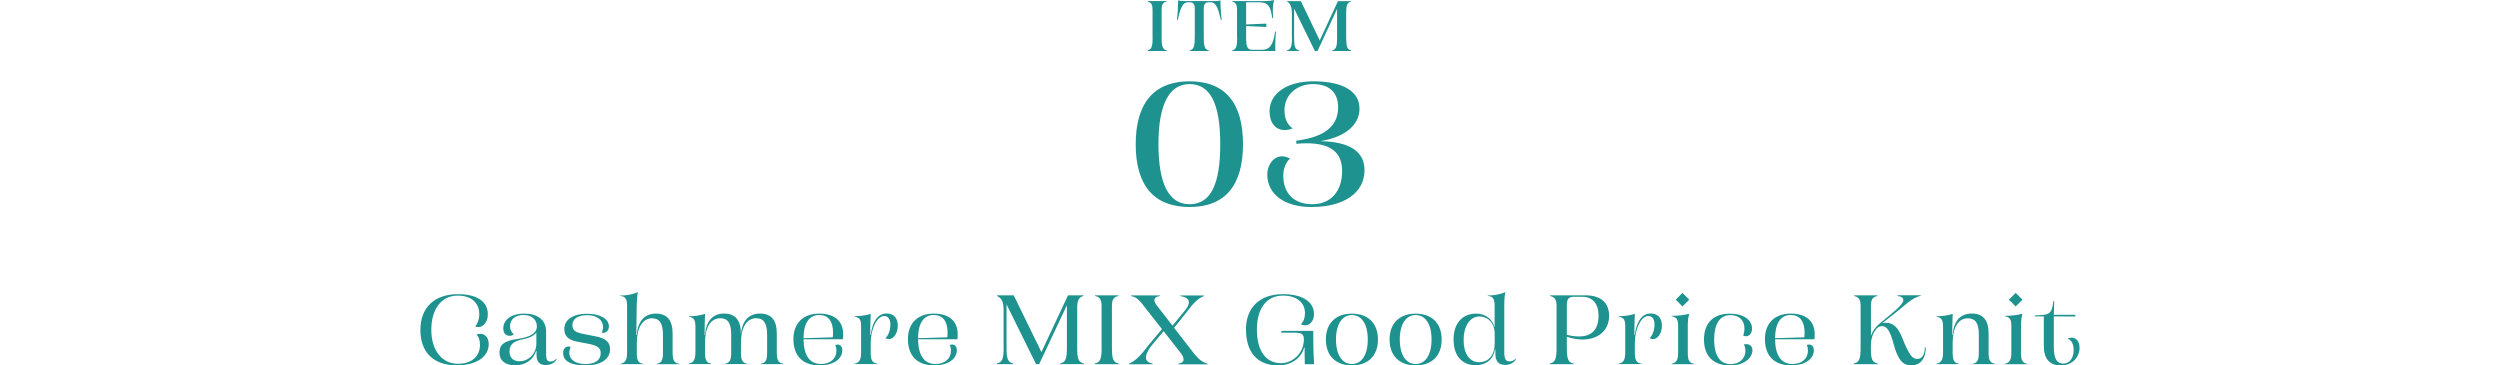 <?xml version="1.0" encoding="UTF-8"?>
<svg id="_レイヤー_2" data-name="レイヤー 2" xmlns="http://www.w3.org/2000/svg" viewBox="0 0 432 63.14">
  <defs>
    <style>
      .cls-1 {
        fill: #1e928f;
        stroke-width: 0px;
      }
    </style>
  </defs>
  <g id="design">
    <g>
      <path class="cls-1" d="M72.64,57.02c0-3.89,2.45-6.19,6.49-6.19,3.28,0,5.17,1.27,5.17,3.48,0,1.39-.85,2.21-1.63,2.21-.22,0-.39-.03-.56-.14.41-.42.71-1.22.71-2.04,0-1.99-1.33-3.26-3.72-3.26-2.91,0-4.57,2.43-4.57,5.92s1.8,5.86,4.59,5.86c2.48,0,3.82-1.36,3.82-3.26,0-.85-.22-1.44-.61-1.77.17-.1.41-.15.66-.15.83,0,1.46.66,1.46,1.78,0,2.16-2.09,3.67-5.52,3.67-4.08,0-6.29-2.31-6.29-6.12Z"/>
      <path class="cls-1" d="M86.31,60.94c0-1.34.71-2.04,3.18-2.38,2.21-.31,3.28-1.04,3.28-2.16s-.83-1.97-2.29-1.97-2.35.76-2.35,1.97c0,.61.27,1.05.65,1.34-.15.19-.41.29-.71.29-.66,0-1.1-.46-1.1-1.29,0-1.48,1.39-2.55,3.59-2.55s3.81.97,3.81,3.13v3.94c0,.95.25,1.21.76,1.21.36,0,.71-.15,1-.48l.03.17c-.44.65-1.1.92-1.89.92-1.05,0-1.56-.59-1.56-1.82v-.63h-.07c-.48,1.53-1.85,2.5-3.59,2.5s-2.74-.83-2.74-2.19ZM89.81,62.42c1.48,0,2.87-1.26,2.87-3.04v-1.92c-.29.44-1.07.92-2.21,1.14-1.87.37-2.43.97-2.43,2.16,0,1.04.65,1.67,1.77,1.67Z"/>
      <path class="cls-1" d="M97.31,60.98c0-.66.36-1.1.94-1.1.15,0,.27.02.37.07-.15.31-.25.68-.25,1.02,0,1.14,1.07,1.94,2.8,1.94s2.63-.73,2.63-1.9c0-.85-.51-1.29-2.02-1.58l-2.04-.39c-1.41-.27-2.23-.88-2.23-2.19,0-1.51,1.36-2.63,3.94-2.63,2.31,0,3.77.9,3.77,2.18,0,.7-.46,1.12-1,1.12-.1,0-.2-.02-.25-.05.12-.19.24-.58.24-.95,0-1.21-1.04-2.06-2.72-2.06s-2.58.66-2.58,1.73c0,.9.53,1.27,2.07,1.55l1.89.37c1.8.34,2.55.99,2.55,2.24,0,1.68-1.58,2.8-4.23,2.8s-3.88-.8-3.88-2.16Z"/>
      <path class="cls-1" d="M108.36,61.01v-8.19c0-1.16-.29-1.6-1.19-1.68v-.07c1.14,0,2.16-.19,3.04-.58l.02.03c-.1.37-.17.94-.2,1.99l-.08,5.39h.08c.19-2.45,1.39-3.71,3.31-3.71s2.89,1.14,2.89,3.47v3.33c0,1.36.34,1.75,1.14,1.87v.07h-3.86v-.07c.75-.12,1.05-.58,1.05-1.87v-3.13c0-1.99-.6-2.86-1.89-2.86-1.65,0-2.63,1.68-2.63,4.23v1.77c0,1.24.22,1.72,1.05,1.85v.07h-3.86v-.07c.85-.14,1.12-.7,1.12-1.85Z"/>
      <path class="cls-1" d="M120.17,60.99v-4.5c0-1.22-.25-1.6-1.14-1.77v-.07c1.02,0,1.94-.14,2.8-.41-.05,1.29-.08,2.65-.08,3.65h.08c.17-2.4,1.34-3.71,3.3-3.71s2.97,1.22,2.89,3.69c.17-2.36,1.33-3.69,3.3-3.69s2.91,1.14,2.91,3.47v3.33c0,1.36.34,1.75,1.14,1.87v.07h-3.88v-.07c.77-.12,1.07-.58,1.07-1.87v-3.13c0-1.99-.59-2.86-1.9-2.86-1.68,0-2.62,1.65-2.62,4.23v1.75c0,1.36.32,1.75,1.05,1.87v.07h-3.79v-.07c.75-.12,1.05-.58,1.05-1.87v-3.18c0-1.97-.6-2.8-1.89-2.8-1.67,0-2.63,1.62-2.63,4.23v1.75c0,1.33.29,1.73,1.07,1.87v.07h-3.88v-.07c.78-.14,1.14-.63,1.14-1.87Z"/>
      <path class="cls-1" d="M137.1,58.58c0-2.7,1.68-4.39,4.45-4.39s4.15,1.38,4.15,3.59c0,.31-.02.61-.05.85h-6.8c.03,2.75,1.05,4.27,2.99,4.27,1.6,0,2.69-.88,2.69-2.33,0-.36-.08-.75-.19-.94.05-.03.2-.1.36-.1.54,0,.85.39.85.99,0,1.55-1.6,2.62-3.88,2.62-2.98,0-4.57-1.65-4.57-4.56ZM143.9,58.29c.03-.2.05-.49.05-.83,0-1.97-.85-3.03-2.4-3.03-1.72,0-2.69,1.43-2.7,4.01l5.05-.15Z"/>
      <path class="cls-1" d="M148.8,60.99v-4.56c0-1.12-.2-1.55-1.14-1.72v-.07c1.29,0,2.19-.22,2.8-.41-.07,1.21-.08,2.58-.08,3.65h.07c.31-2.35,1.26-3.71,2.74-3.71,1.27,0,1.95.8,1.95,2.12,0,1.24-.7,2.31-1.53,2.31-.24,0-.44-.07-.6-.17.48-.42.85-1.39.85-2.31,0-.97-.36-1.51-1.09-1.51-1.21,0-2.31,2.21-2.31,4.66v1.7c0,1.29.31,1.75,1.14,1.87v.07h-3.94v-.07c.77-.12,1.14-.63,1.14-1.87Z"/>
      <path class="cls-1" d="M156.89,58.58c0-2.7,1.68-4.39,4.45-4.39s4.15,1.38,4.15,3.59c0,.31-.02.61-.05.85h-6.8c.03,2.75,1.05,4.27,2.99,4.27,1.6,0,2.69-.88,2.69-2.33,0-.36-.09-.75-.19-.94.05-.03.2-.1.36-.1.54,0,.85.39.85.99,0,1.55-1.6,2.62-3.88,2.62-2.97,0-4.57-1.65-4.57-4.56ZM163.69,58.29c.03-.2.05-.49.05-.83,0-1.97-.85-3.03-2.4-3.03-1.72,0-2.69,1.43-2.7,4.01l5.05-.15Z"/>
      <path class="cls-1" d="M173.42,60.11v-6.51c0-1.17-.2-2.06-1.14-2.45v-.12h2.89l4.79,9.81,4.59-9.81h2.69v.12c-.87.17-1.1.9-1.1,2.07v6.88c0,1.96.24,2.52,1.16,2.7v.12h-4.11v-.12c.92-.19,1.17-.75,1.17-2.7v-7.36l-4.79,10.18h-.54l-5.1-10.32v7.5c0,1.96.25,2.52,1.17,2.7v.12h-2.84v-.12c.92-.19,1.17-.75,1.17-2.7Z"/>
      <path class="cls-1" d="M190.35,60.11v-7.26c0-1-.25-1.53-1.12-1.7v-.12h4.03v.12c-.88.17-1.12.7-1.12,1.7v7.26c0,1.96.24,2.52,1.16,2.7v.12h-4.11v-.12c.92-.19,1.17-.75,1.17-2.7Z"/>
      <path class="cls-1" d="M204.51,62.07c0-.31-.17-.7-.53-1.14l-2.92-3.71-2.21,2.67c-.59.78-.83,1.43-.83,1.89,0,.59.46.95,1.16,1.04v.12h-4.08v-.12c1.11-.36,2.35-1.82,3.43-3.25l2.26-2.7-2.87-3.65c-.88-1.16-1.36-1.85-2.46-2.06v-.12h4.95v.12c-.68.1-.93.37-.93.7,0,.24.12.53.36.85l2.77,3.57,2.31-2.84c.37-.48.53-.9.53-1.22,0-.59-.68-.95-1.5-1.05v-.12h4.08v.12c-.97.31-1.95,1.38-2.79,2.52l-2.36,2.96,2.77,3.57c.95,1.26,1.82,2.36,3.01,2.62v.12h-5.03v-.12c.61-.1.9-.37.9-.75Z"/>
      <path class="cls-1" d="M215.3,56.93c0-3.71,2.31-6.1,6.39-6.1,3.35,0,5.37,1.31,5.37,3.45,0,1.1-.66,1.94-1.55,1.94-.25,0-.49-.07-.71-.19.48-.51.7-1.1.7-1.92,0-1.85-1.44-3.03-3.81-3.03-2.82,0-4.5,2.18-4.5,5.88s1.6,5.8,4.16,5.8c2.02,0,3.96-1.73,3.96-4.13,0-.82-.34-1.14-1.53-1.14h-2.36v-.32h5.51c0,3.16.07,4.67.14,5.76h-1.6c-.03-.68-.03-1.85-.03-2.87h-.08c-.56,1.89-2.23,3.08-4.54,3.08-3.52,0-5.51-2.24-5.51-6.2Z"/>
      <path class="cls-1" d="M229.11,58.67c0-2.82,1.72-4.47,4.5-4.47s4.5,1.65,4.5,4.47-1.72,4.47-4.5,4.47-4.5-1.65-4.5-4.47ZM233.61,62.9c1.65,0,2.74-1.51,2.74-4.23s-1.09-4.23-2.74-4.23-2.75,1.53-2.75,4.23,1.1,4.23,2.75,4.23Z"/>
      <path class="cls-1" d="M240.12,58.67c0-2.82,1.72-4.47,4.5-4.47s4.5,1.65,4.5,4.47-1.72,4.47-4.5,4.47-4.5-1.65-4.5-4.47ZM244.63,62.9c1.65,0,2.74-1.51,2.74-4.23s-1.09-4.23-2.74-4.23-2.75,1.53-2.75,4.23,1.1,4.23,2.75,4.23Z"/>
      <path class="cls-1" d="M251.17,58.73c0-3.09,1.73-4.54,3.91-4.54,1.6,0,2.82.97,3.16,2.33h.03v-3.71c0-1.1-.25-1.6-1.19-1.68v-.07c1.09,0,2.16-.19,3.03-.58l.02.03c-.12.42-.19,1.22-.19,2.14v8.24c0,1.24.32,1.56.9,1.56.44,0,.77-.15,1.07-.48l.02.17c-.42.61-1.07.92-1.85.92-1.07,0-1.68-.58-1.68-1.94v-.75h-.07c-.27,1.72-1.51,2.74-3.38,2.74-1.97,0-3.77-1.29-3.77-4.4ZM255.58,62.59c1.67,0,2.7-1.27,2.7-3.18v-1.73c0-1.8-1.1-2.99-2.67-2.99-1.34,0-2.69,1.29-2.69,4.06s1.31,3.84,2.65,3.84Z"/>
      <path class="cls-1" d="M268.97,60.11v-7.26c0-1-.25-1.53-1.12-1.7v-.12h6.1c2.63,0,4.1,1.24,4.1,3.54,0,2.52-1.84,4.1-4.61,4.1-.93,0-1.85-.19-2.69-.49v1.94c0,1.96.24,2.52,1.16,2.7v.12h-4.11v-.12c.92-.19,1.17-.75,1.17-2.7ZM272.85,58.14c2.21,0,3.38-1.19,3.38-3.6,0-2.02-1-3.25-2.79-3.25h-1.53c-.83,0-1.16.43-1.16,1.31v5.25c.66.19,1.39.29,2.09.29Z"/>
      <path class="cls-1" d="M280.84,60.99v-4.56c0-1.12-.2-1.55-1.14-1.72v-.07c1.29,0,2.19-.22,2.8-.41-.07,1.21-.08,2.58-.08,3.65h.07c.31-2.35,1.26-3.71,2.74-3.71,1.27,0,1.95.8,1.95,2.12,0,1.24-.7,2.31-1.53,2.31-.24,0-.44-.07-.6-.17.48-.42.85-1.39.85-2.31,0-.97-.36-1.51-1.09-1.51-1.21,0-2.31,2.21-2.31,4.66v1.7c0,1.29.31,1.75,1.14,1.87v.07h-3.94v-.07c.77-.12,1.14-.63,1.14-1.87Z"/>
      <path class="cls-1" d="M288.84,62.86c.78-.14,1.14-.63,1.14-1.87v-4.64c0-1.12-.22-1.55-1.14-1.7v-.07c1.14,0,2.26-.15,3.03-.36l.03.05c-.15.41-.25,1.17-.25,1.94v4.78c0,1.33.29,1.73,1.07,1.87v.07h-3.88v-.07ZM289.56,51.78l1.17-1.17,1.17,1.17-1.17,1.17-1.17-1.17Z"/>
      <path class="cls-1" d="M294.45,58.65c0-2.84,1.62-4.45,4.49-4.45,2.36,0,3.81,1.09,3.81,2.58,0,.83-.48,1.33-1.05,1.33-.2,0-.36-.05-.48-.15.14-.36.22-.78.22-1.22,0-1.39-.92-2.29-2.43-2.29-1.78,0-2.8,1.46-2.8,4.2,0,2.91,1.07,4.27,2.87,4.27,1.48,0,2.53-.95,2.53-2.31,0-.46-.12-.82-.27-1.09.08-.03.22-.05.41-.05.68,0,1.07.39,1.07,1.07,0,1.43-1.65,2.62-3.81,2.62-2.96,0-4.56-1.65-4.56-4.49Z"/>
      <path class="cls-1" d="M304.98,58.58c0-2.7,1.68-4.39,4.45-4.39s4.15,1.38,4.15,3.59c0,.31-.02.61-.05.85h-6.8c.03,2.75,1.05,4.27,2.99,4.27,1.6,0,2.69-.88,2.69-2.33,0-.36-.09-.75-.19-.94.05-.03.2-.1.36-.1.54,0,.85.39.85.99,0,1.55-1.6,2.62-3.88,2.62-2.97,0-4.57-1.65-4.57-4.56ZM311.78,58.29c.03-.2.05-.49.05-.83,0-1.97-.85-3.03-2.4-3.03-1.72,0-2.69,1.43-2.7,4.01l5.05-.15Z"/>
      <path class="cls-1" d="M327.18,59.29c-.61-2.19-1.16-2.94-1.97-2.94-1.09,0-1.92,1.7-1.92,3.25v.66c0,1.8.24,2.36,1.16,2.55v.12h-4.11v-.12c.92-.19,1.17-.75,1.17-2.7v-7.26c0-1-.25-1.53-1.12-1.7v-.12h4.03v.12c-.88.17-1.12.7-1.12,1.7v5.18c.46-1.24.88-1.65,2.92-3.3,1.92-1.55,2.67-2.35,2.67-2.86,0-.36-.2-.6-.99-.73v-.12h3.99v.12c-.66.08-1.55.61-2.26,1.19-1.33,1.12-2.79,2.29-4.39,3.52.17-.05.39-.08.63-.08,1.22,0,2.09.7,2.87,2.69,1.14,2.84,1.7,3.57,2.55,3.57.8,0,1.31-.71,1.31-1.97h.17c0,1.95-.97,3.08-2.52,3.08-1.43,0-2.29-.9-3.08-3.84Z"/>
      <path class="cls-1" d="M335.76,60.99v-4.5c0-1.22-.25-1.6-1.14-1.77v-.07c1.02,0,1.94-.14,2.8-.41-.05,1.12-.08,2.97-.08,3.65h.08c.17-2.43,1.34-3.71,3.3-3.71s2.91,1.14,2.91,3.47v3.33c0,1.36.34,1.75,1.12,1.87v.07h-3.86v-.07c.75-.12,1.05-.58,1.05-1.87v-3.23c0-1.89-.58-2.75-1.9-2.75-1.68,0-2.62,1.62-2.62,4.23v1.75c0,1.33.29,1.73,1.07,1.87v.07h-3.88v-.07c.78-.14,1.14-.63,1.14-1.87Z"/>
      <path class="cls-1" d="M346.42,62.86c.78-.14,1.14-.63,1.14-1.87v-4.64c0-1.12-.22-1.55-1.14-1.7v-.07c1.14,0,2.26-.15,3.03-.36l.03.05c-.15.41-.25,1.17-.25,1.94v4.78c0,1.33.29,1.73,1.07,1.87v.07h-3.88v-.07ZM347.14,51.78l1.17-1.17,1.17,1.17-1.17,1.17-1.17-1.17Z"/>
      <path class="cls-1" d="M353.17,59.77v-5.1h-1.56v-.17c2.43-.07,2.96-.12,3.21-2.45h.15l-.07,2.35h3.72v.29l-3.72-.02v5.34c0,2.07.6,2.82,1.65,2.82.99,0,1.78-.83,1.78-2.36,0-1-.39-1.73-1.04-1.95.15-.1.43-.17.68-.17.82,0,1.38.7,1.38,1.72,0,1.65-1.26,3.08-3.21,3.08s-2.97-1.12-2.97-3.37Z"/>
    </g>
    <g>
      <g>
        <path class="cls-1" d="M199.16,6.53V1.65c0-.8-.2-1.22-.82-1.37v-.09h3.21v.09c-.63.15-.82.57-.82,1.37v4.88c0,1.54.2,2.02.86,2.18v.1h-3.28v-.1c.66-.16.86-.64.86-2.18Z"/>
        <path class="cls-1" d="M206.46,6.53V1.5c0-.8-.23-1.11-.96-1.11h-.21c-.85,0-1.3.79-1.77,3.06l-.15-.04c.11-.7.21-2.31.21-3.3l.05-.04c.17.07.43.11.76.11h5.69c.33,0,.6-.04.76-.11l.05.04c0,.98.1,2.59.21,3.3l-.15.04c-.47-2.28-.92-3.06-1.77-3.06h-.21c-.73,0-.96.31-.96,1.11v5.03c0,1.54.2,2.02.86,2.18v.1h-3.28v-.1c.66-.16.86-.64.86-2.18Z"/>
        <path class="cls-1" d="M213.76,6.53V1.65c0-.8-.2-1.22-.82-1.37v-.09h5.07c1.21,0,1.91-.07,2.18-.2-.12.39-.25,1.03-.25,1.71,0,.41.03.92.06,1.4l-.15.04c-.31-2.13-.74-2.75-2.31-2.75h-2.21v3.84l3.49-.15v.58l-3.49-.16v2.03c0,1.65.28,2.08,1.11,2.08h1.64c1.24,0,1.98-.81,2.25-3.17l.15.04c-.06.58-.14,1.91-.1,3.33h-7.46v-.1c.66-.16.86-.64.86-2.18Z"/>
        <path class="cls-1" d="M223.24,6.53V2.37c0-.98-.15-1.73-.82-2.09v-.09h2.37l3.26,6.8,3.15-6.8h2.23v.09c-.63.15-.81.75-.81,1.72v4.53c0,1.54.18,2.02.85,2.18v.1h-3.27v-.1c.66-.16.85-.64.85-2.18V1.54l-3.38,7.27h-.46l-3.59-7.33v5.05c0,1.54.18,2.02.85,2.18v.1h-2.08v-.1c.66-.16.86-.64.86-2.18Z"/>
      </g>
      <g>
        <path class="cls-1" d="M196.25,24.94c0-7.17,3.18-10.89,9.3-10.89s9.24,3.69,9.24,10.86-3.12,10.86-9.24,10.86-9.3-3.69-9.3-10.83ZM205.55,35.29c3.57,0,5.31-3.24,5.31-10.38s-1.8-10.38-5.31-10.38-5.37,3.51-5.37,10.38,1.8,10.38,5.37,10.38Z"/>
        <path class="cls-1" d="M218.99,30.16c0-1.77,1.14-3.15,2.55-3.15.45,0,.93.15,1.38.39-.69.57-1.17,1.71-1.17,2.94,0,3.09,1.86,4.95,5.01,4.95s5.16-2.16,5.16-5.76c0-3.21-2.01-4.77-6.15-4.77-.51,0-1.29.03-1.77.09v-.54c4.92-.63,7.23-2.52,7.23-5.79,0-2.55-1.56-3.99-4.35-3.99s-4.92,1.86-4.92,4.5c0,1.47.48,2.52,1.41,3.15-.48.21-.93.3-1.35.3-1.62,0-2.64-1.26-2.64-3.27,0-3.09,3.06-5.16,7.56-5.16,5.1,0,7.98,1.71,7.98,4.74,0,2.79-2.49,4.89-6.66,5.58v.03c4.95.09,7.53,1.8,7.53,4.98,0,3.93-3.51,6.39-9.18,6.39-4.65,0-7.62-2.19-7.62-5.61Z"/>
      </g>
    </g>
  </g>
</svg>
